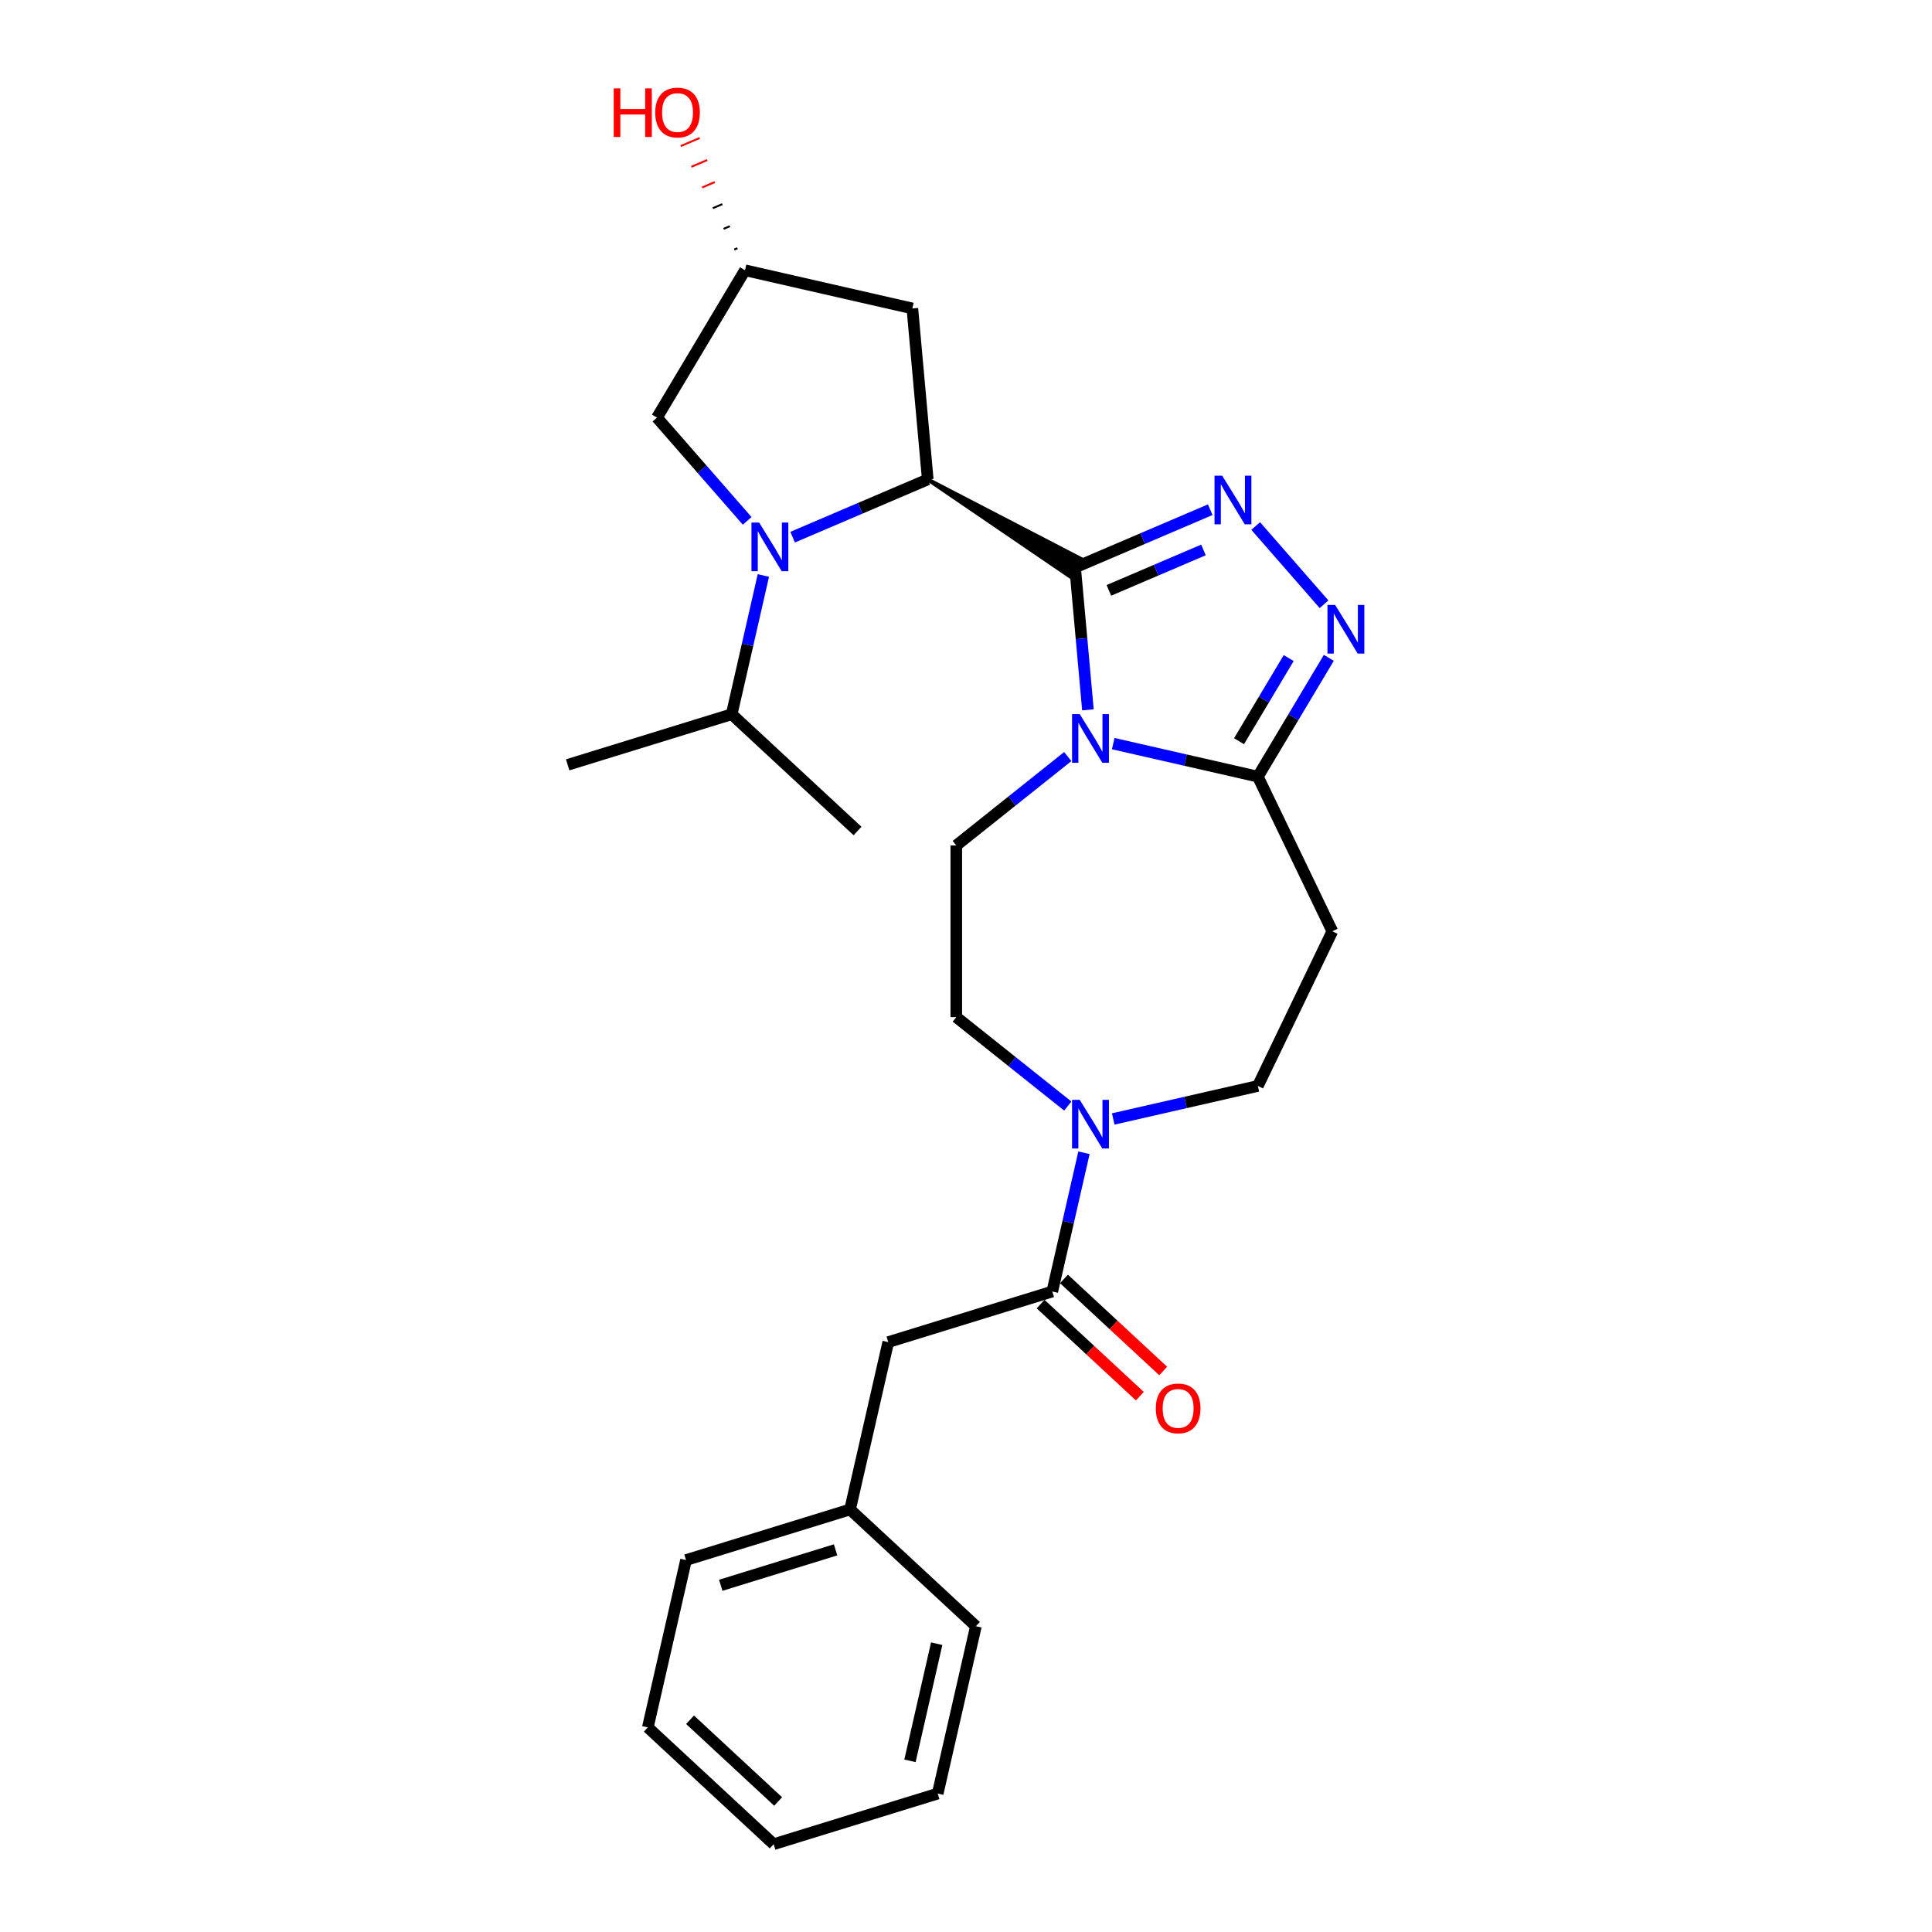 <?xml version='1.0' encoding='iso-8859-1'?>
<svg version='1.1' baseProfile='full'
              xmlns='http://www.w3.org/2000/svg'
                      xmlns:rdkit='http://www.rdkit.org/xml'
                      xmlns:xlink='http://www.w3.org/1999/xlink'
                  xml:space='preserve'
width='1000px' height='1000px' viewBox='0 0 1000 1000'>
<!-- END OF HEADER -->
<rect style='opacity:1.0;fill:#FFFFFF;stroke:none' width='1000' height='1000' x='0' y='0'> </rect>
<path class='bond-0' d='M 556.474,293.717 L 559.791,330.563' style='fill:none;fill-rule:evenodd;stroke:#000000;stroke-width:6px;stroke-linecap:butt;stroke-linejoin:miter;stroke-opacity:1' />
<path class='bond-0' d='M 559.791,330.563 L 563.107,367.409' style='fill:none;fill-rule:evenodd;stroke:#0000FF;stroke-width:6px;stroke-linecap:butt;stroke-linejoin:miter;stroke-opacity:1' />
<path class='bond-1' d='M 556.474,293.717 L 591.443,278.771' style='fill:none;fill-rule:evenodd;stroke:#000000;stroke-width:6px;stroke-linecap:butt;stroke-linejoin:miter;stroke-opacity:1' />
<path class='bond-1' d='M 591.443,278.771 L 626.412,263.824' style='fill:none;fill-rule:evenodd;stroke:#0000FF;stroke-width:6px;stroke-linecap:butt;stroke-linejoin:miter;stroke-opacity:1' />
<path class='bond-1' d='M 573.949,305.574 L 598.427,295.111' style='fill:none;fill-rule:evenodd;stroke:#000000;stroke-width:6px;stroke-linecap:butt;stroke-linejoin:miter;stroke-opacity:1' />
<path class='bond-1' d='M 598.427,295.111 L 622.906,284.649' style='fill:none;fill-rule:evenodd;stroke:#0000FF;stroke-width:6px;stroke-linecap:butt;stroke-linejoin:miter;stroke-opacity:1' />
<path class='bond-2' d='M 480.2,248.145 L 553.74,298.294 L 559.209,289.141 Z' style='fill:#000000;fill-rule:evenodd;fill-opacity:1;stroke:#000000;stroke-width:2px;stroke-linecap:butt;stroke-linejoin:miter;stroke-opacity:1;' />
<path class='bond-5' d='M 576.203,384.896 L 613.633,393.44' style='fill:none;fill-rule:evenodd;stroke:#0000FF;stroke-width:6px;stroke-linecap:butt;stroke-linejoin:miter;stroke-opacity:1' />
<path class='bond-5' d='M 613.633,393.44 L 651.063,401.983' style='fill:none;fill-rule:evenodd;stroke:#000000;stroke-width:6px;stroke-linecap:butt;stroke-linejoin:miter;stroke-opacity:1' />
<path class='bond-9' d='M 552.675,391.593 L 523.823,414.601' style='fill:none;fill-rule:evenodd;stroke:#0000FF;stroke-width:6px;stroke-linecap:butt;stroke-linejoin:miter;stroke-opacity:1' />
<path class='bond-9' d='M 523.823,414.601 L 494.972,437.61' style='fill:none;fill-rule:evenodd;stroke:#000000;stroke-width:6px;stroke-linecap:butt;stroke-linejoin:miter;stroke-opacity:1' />
<path class='bond-4' d='M 649.94,272.261 L 685.318,312.755' style='fill:none;fill-rule:evenodd;stroke:#0000FF;stroke-width:6px;stroke-linecap:butt;stroke-linejoin:miter;stroke-opacity:1' />
<path class='bond-3' d='M 480.2,248.145 L 445.231,263.092' style='fill:none;fill-rule:evenodd;stroke:#000000;stroke-width:6px;stroke-linecap:butt;stroke-linejoin:miter;stroke-opacity:1' />
<path class='bond-3' d='M 445.231,263.092 L 410.262,278.038' style='fill:none;fill-rule:evenodd;stroke:#0000FF;stroke-width:6px;stroke-linecap:butt;stroke-linejoin:miter;stroke-opacity:1' />
<path class='bond-10' d='M 480.2,248.145 L 472.235,159.651' style='fill:none;fill-rule:evenodd;stroke:#000000;stroke-width:6px;stroke-linecap:butt;stroke-linejoin:miter;stroke-opacity:1' />
<path class='bond-11' d='M 386.734,269.601 L 363.386,242.878' style='fill:none;fill-rule:evenodd;stroke:#0000FF;stroke-width:6px;stroke-linecap:butt;stroke-linejoin:miter;stroke-opacity:1' />
<path class='bond-11' d='M 363.386,242.878 L 340.039,216.155' style='fill:none;fill-rule:evenodd;stroke:#000000;stroke-width:6px;stroke-linecap:butt;stroke-linejoin:miter;stroke-opacity:1' />
<path class='bond-17' d='M 395.119,297.869 L 386.923,333.78' style='fill:none;fill-rule:evenodd;stroke:#0000FF;stroke-width:6px;stroke-linecap:butt;stroke-linejoin:miter;stroke-opacity:1' />
<path class='bond-17' d='M 386.923,333.78 L 378.727,369.69' style='fill:none;fill-rule:evenodd;stroke:#000000;stroke-width:6px;stroke-linecap:butt;stroke-linejoin:miter;stroke-opacity:1' />
<path class='bond-27' d='M 687.791,340.511 L 669.427,371.247' style='fill:none;fill-rule:evenodd;stroke:#0000FF;stroke-width:6px;stroke-linecap:butt;stroke-linejoin:miter;stroke-opacity:1' />
<path class='bond-27' d='M 669.427,371.247 L 651.063,401.983' style='fill:none;fill-rule:evenodd;stroke:#000000;stroke-width:6px;stroke-linecap:butt;stroke-linejoin:miter;stroke-opacity:1' />
<path class='bond-27' d='M 667.027,340.617 L 654.172,362.132' style='fill:none;fill-rule:evenodd;stroke:#0000FF;stroke-width:6px;stroke-linecap:butt;stroke-linejoin:miter;stroke-opacity:1' />
<path class='bond-27' d='M 654.172,362.132 L 641.317,383.648' style='fill:none;fill-rule:evenodd;stroke:#000000;stroke-width:6px;stroke-linecap:butt;stroke-linejoin:miter;stroke-opacity:1' />
<path class='bond-8' d='M 651.063,401.983 L 689.614,482.035' style='fill:none;fill-rule:evenodd;stroke:#000000;stroke-width:6px;stroke-linecap:butt;stroke-linejoin:miter;stroke-opacity:1' />
<path class='bond-6' d='M 552.675,572.478 L 523.823,549.47' style='fill:none;fill-rule:evenodd;stroke:#0000FF;stroke-width:6px;stroke-linecap:butt;stroke-linejoin:miter;stroke-opacity:1' />
<path class='bond-6' d='M 523.823,549.47 L 494.972,526.461' style='fill:none;fill-rule:evenodd;stroke:#000000;stroke-width:6px;stroke-linecap:butt;stroke-linejoin:miter;stroke-opacity:1' />
<path class='bond-7' d='M 561.06,596.662 L 552.864,632.573' style='fill:none;fill-rule:evenodd;stroke:#0000FF;stroke-width:6px;stroke-linecap:butt;stroke-linejoin:miter;stroke-opacity:1' />
<path class='bond-7' d='M 552.864,632.573 L 544.668,668.484' style='fill:none;fill-rule:evenodd;stroke:#000000;stroke-width:6px;stroke-linecap:butt;stroke-linejoin:miter;stroke-opacity:1' />
<path class='bond-29' d='M 576.203,579.175 L 613.633,570.631' style='fill:none;fill-rule:evenodd;stroke:#0000FF;stroke-width:6px;stroke-linecap:butt;stroke-linejoin:miter;stroke-opacity:1' />
<path class='bond-29' d='M 613.633,570.631 L 651.063,562.088' style='fill:none;fill-rule:evenodd;stroke:#000000;stroke-width:6px;stroke-linecap:butt;stroke-linejoin:miter;stroke-opacity:1' />
<path class='bond-14' d='M 544.668,668.484 L 459.763,694.673' style='fill:none;fill-rule:evenodd;stroke:#000000;stroke-width:6px;stroke-linecap:butt;stroke-linejoin:miter;stroke-opacity:1' />
<path class='bond-15' d='M 538.624,674.997 L 564.305,698.825' style='fill:none;fill-rule:evenodd;stroke:#000000;stroke-width:6px;stroke-linecap:butt;stroke-linejoin:miter;stroke-opacity:1' />
<path class='bond-15' d='M 564.305,698.825 L 589.985,722.653' style='fill:none;fill-rule:evenodd;stroke:#FF0000;stroke-width:6px;stroke-linecap:butt;stroke-linejoin:miter;stroke-opacity:1' />
<path class='bond-15' d='M 550.711,661.97 L 576.392,685.798' style='fill:none;fill-rule:evenodd;stroke:#000000;stroke-width:6px;stroke-linecap:butt;stroke-linejoin:miter;stroke-opacity:1' />
<path class='bond-15' d='M 576.392,685.798 L 602.072,709.626' style='fill:none;fill-rule:evenodd;stroke:#FF0000;stroke-width:6px;stroke-linecap:butt;stroke-linejoin:miter;stroke-opacity:1' />
<path class='bond-12' d='M 689.614,482.035 L 651.063,562.088' style='fill:none;fill-rule:evenodd;stroke:#000000;stroke-width:6px;stroke-linecap:butt;stroke-linejoin:miter;stroke-opacity:1' />
<path class='bond-13' d='M 494.972,437.61 L 494.972,526.461' style='fill:none;fill-rule:evenodd;stroke:#000000;stroke-width:6px;stroke-linecap:butt;stroke-linejoin:miter;stroke-opacity:1' />
<path class='bond-16' d='M 472.235,159.651 L 385.611,139.88' style='fill:none;fill-rule:evenodd;stroke:#000000;stroke-width:6px;stroke-linecap:butt;stroke-linejoin:miter;stroke-opacity:1' />
<path class='bond-28' d='M 340.039,216.155 L 385.611,139.88' style='fill:none;fill-rule:evenodd;stroke:#000000;stroke-width:6px;stroke-linecap:butt;stroke-linejoin:miter;stroke-opacity:1' />
<path class='bond-18' d='M 459.763,694.673 L 439.992,781.297' style='fill:none;fill-rule:evenodd;stroke:#000000;stroke-width:6px;stroke-linecap:butt;stroke-linejoin:miter;stroke-opacity:1' />
<path class='bond-19' d='M 381.7,128.47 L 380.066,129.168' style='fill:none;fill-rule:evenodd;stroke:#000000;stroke-width:1.0px;stroke-linecap:butt;stroke-linejoin:miter;stroke-opacity:1' />
<path class='bond-19' d='M 377.79,117.059 L 374.522,118.456' style='fill:none;fill-rule:evenodd;stroke:#000000;stroke-width:1.0px;stroke-linecap:butt;stroke-linejoin:miter;stroke-opacity:1' />
<path class='bond-19' d='M 373.879,105.649 L 368.977,107.745' style='fill:none;fill-rule:evenodd;stroke:#000000;stroke-width:1.0px;stroke-linecap:butt;stroke-linejoin:miter;stroke-opacity:1' />
<path class='bond-19' d='M 369.968,94.239 L 363.432,97.033' style='fill:none;fill-rule:evenodd;stroke:#FF0000;stroke-width:1.0px;stroke-linecap:butt;stroke-linejoin:miter;stroke-opacity:1' />
<path class='bond-19' d='M 366.058,82.829 L 357.887,86.321' style='fill:none;fill-rule:evenodd;stroke:#FF0000;stroke-width:1.0px;stroke-linecap:butt;stroke-linejoin:miter;stroke-opacity:1' />
<path class='bond-19' d='M 362.147,71.419 L 352.343,75.609' style='fill:none;fill-rule:evenodd;stroke:#FF0000;stroke-width:1.0px;stroke-linecap:butt;stroke-linejoin:miter;stroke-opacity:1' />
<path class='bond-20' d='M 378.727,369.69 L 293.822,395.88' style='fill:none;fill-rule:evenodd;stroke:#000000;stroke-width:6px;stroke-linecap:butt;stroke-linejoin:miter;stroke-opacity:1' />
<path class='bond-21' d='M 378.727,369.69 L 443.86,430.125' style='fill:none;fill-rule:evenodd;stroke:#000000;stroke-width:6px;stroke-linecap:butt;stroke-linejoin:miter;stroke-opacity:1' />
<path class='bond-22' d='M 439.992,781.297 L 355.088,807.487' style='fill:none;fill-rule:evenodd;stroke:#000000;stroke-width:6px;stroke-linecap:butt;stroke-linejoin:miter;stroke-opacity:1' />
<path class='bond-22' d='M 432.494,802.207 L 373.061,820.539' style='fill:none;fill-rule:evenodd;stroke:#000000;stroke-width:6px;stroke-linecap:butt;stroke-linejoin:miter;stroke-opacity:1' />
<path class='bond-23' d='M 439.992,781.297 L 505.125,841.732' style='fill:none;fill-rule:evenodd;stroke:#000000;stroke-width:6px;stroke-linecap:butt;stroke-linejoin:miter;stroke-opacity:1' />
<path class='bond-25' d='M 355.088,807.487 L 335.316,894.111' style='fill:none;fill-rule:evenodd;stroke:#000000;stroke-width:6px;stroke-linecap:butt;stroke-linejoin:miter;stroke-opacity:1' />
<path class='bond-24' d='M 505.125,841.732 L 485.353,928.356' style='fill:none;fill-rule:evenodd;stroke:#000000;stroke-width:6px;stroke-linecap:butt;stroke-linejoin:miter;stroke-opacity:1' />
<path class='bond-24' d='M 484.834,850.771 L 470.994,911.408' style='fill:none;fill-rule:evenodd;stroke:#000000;stroke-width:6px;stroke-linecap:butt;stroke-linejoin:miter;stroke-opacity:1' />
<path class='bond-26' d='M 485.353,928.356 L 400.449,954.545' style='fill:none;fill-rule:evenodd;stroke:#000000;stroke-width:6px;stroke-linecap:butt;stroke-linejoin:miter;stroke-opacity:1' />
<path class='bond-30' d='M 335.316,894.111 L 400.449,954.545' style='fill:none;fill-rule:evenodd;stroke:#000000;stroke-width:6px;stroke-linecap:butt;stroke-linejoin:miter;stroke-opacity:1' />
<path class='bond-30' d='M 357.173,890.149 L 402.766,932.454' style='fill:none;fill-rule:evenodd;stroke:#000000;stroke-width:6px;stroke-linecap:butt;stroke-linejoin:miter;stroke-opacity:1' />
<path  class='atom-1' d='M 558.877 369.63
L 567.122 382.958
Q 567.94 384.273, 569.255 386.654
Q 570.57 389.035, 570.641 389.177
L 570.641 369.63
L 573.982 369.63
L 573.982 394.793
L 570.534 394.793
L 561.685 380.221
Q 560.654 378.515, 559.552 376.56
Q 558.486 374.606, 558.166 374.002
L 558.166 394.793
L 554.896 394.793
L 554.896 369.63
L 558.877 369.63
' fill='#0000FF'/>
<path  class='atom-2' d='M 632.614 246.215
L 640.859 259.543
Q 641.677 260.858, 642.992 263.239
Q 644.307 265.62, 644.378 265.762
L 644.378 246.215
L 647.719 246.215
L 647.719 271.378
L 644.271 271.378
L 635.422 256.806
Q 634.391 255.1, 633.289 253.145
Q 632.223 251.191, 631.903 250.586
L 631.903 271.378
L 628.633 271.378
L 628.633 246.215
L 632.614 246.215
' fill='#0000FF'/>
<path  class='atom-4' d='M 392.936 270.485
L 401.181 283.813
Q 401.999 285.128, 403.314 287.509
Q 404.629 289.89, 404.7 290.032
L 404.7 270.485
L 408.041 270.485
L 408.041 295.648
L 404.593 295.648
L 395.744 281.076
Q 394.713 279.37, 393.611 277.415
Q 392.545 275.461, 392.225 274.856
L 392.225 295.648
L 388.955 295.648
L 388.955 270.485
L 392.936 270.485
' fill='#0000FF'/>
<path  class='atom-5' d='M 691.073 313.127
L 699.318 326.454
Q 700.136 327.769, 701.451 330.151
Q 702.766 332.532, 702.837 332.674
L 702.837 313.127
L 706.178 313.127
L 706.178 338.289
L 702.73 338.289
L 693.881 323.718
Q 692.85 322.012, 691.748 320.057
Q 690.682 318.102, 690.362 317.498
L 690.362 338.289
L 687.092 338.289
L 687.092 313.127
L 691.073 313.127
' fill='#0000FF'/>
<path  class='atom-7' d='M 558.877 569.278
L 567.122 582.606
Q 567.94 583.921, 569.255 586.302
Q 570.57 588.683, 570.641 588.826
L 570.641 569.278
L 573.982 569.278
L 573.982 594.441
L 570.534 594.441
L 561.685 579.869
Q 560.654 578.163, 559.552 576.209
Q 558.486 574.254, 558.166 573.65
L 558.166 594.441
L 554.896 594.441
L 554.896 569.278
L 558.877 569.278
' fill='#0000FF'/>
<path  class='atom-16' d='M 598.25 728.989
Q 598.25 722.947, 601.235 719.571
Q 604.221 716.195, 609.801 716.195
Q 615.38 716.195, 618.366 719.571
Q 621.351 722.947, 621.351 728.989
Q 621.351 735.102, 618.33 738.585
Q 615.309 742.033, 609.801 742.033
Q 604.256 742.033, 601.235 738.585
Q 598.25 735.138, 598.25 728.989
M 609.801 739.189
Q 613.639 739.189, 615.7 736.631
Q 617.797 734.036, 617.797 728.989
Q 617.797 724.049, 615.7 721.561
Q 613.639 719.038, 609.801 719.038
Q 605.962 719.038, 603.865 721.526
Q 601.804 724.014, 601.804 728.989
Q 601.804 734.072, 603.865 736.631
Q 605.962 739.189, 609.801 739.189
' fill='#FF0000'/>
<path  class='atom-20' d='M 317.673 45.739
L 321.085 45.739
L 321.085 56.437
L 333.95 56.437
L 333.95 45.739
L 337.362 45.739
L 337.362 70.902
L 333.95 70.902
L 333.95 59.28
L 321.085 59.28
L 321.085 70.902
L 317.673 70.902
L 317.673 45.739
' fill='#FF0000'/>
<path  class='atom-20' d='M 339.139 58.249
Q 339.139 52.207, 342.125 48.831
Q 345.11 45.455, 350.69 45.455
Q 356.27 45.455, 359.255 48.831
Q 362.241 52.207, 362.241 58.249
Q 362.241 64.362, 359.22 67.845
Q 356.199 71.293, 350.69 71.293
Q 345.146 71.293, 342.125 67.845
Q 339.139 64.398, 339.139 58.249
M 350.69 68.449
Q 354.528 68.449, 356.59 65.891
Q 358.687 63.296, 358.687 58.249
Q 358.687 53.309, 356.59 50.821
Q 354.528 48.298, 350.69 48.298
Q 346.852 48.298, 344.755 50.786
Q 342.693 53.273, 342.693 58.249
Q 342.693 63.331, 344.755 65.891
Q 346.852 68.449, 350.69 68.449
' fill='#FF0000'/>
</svg>
